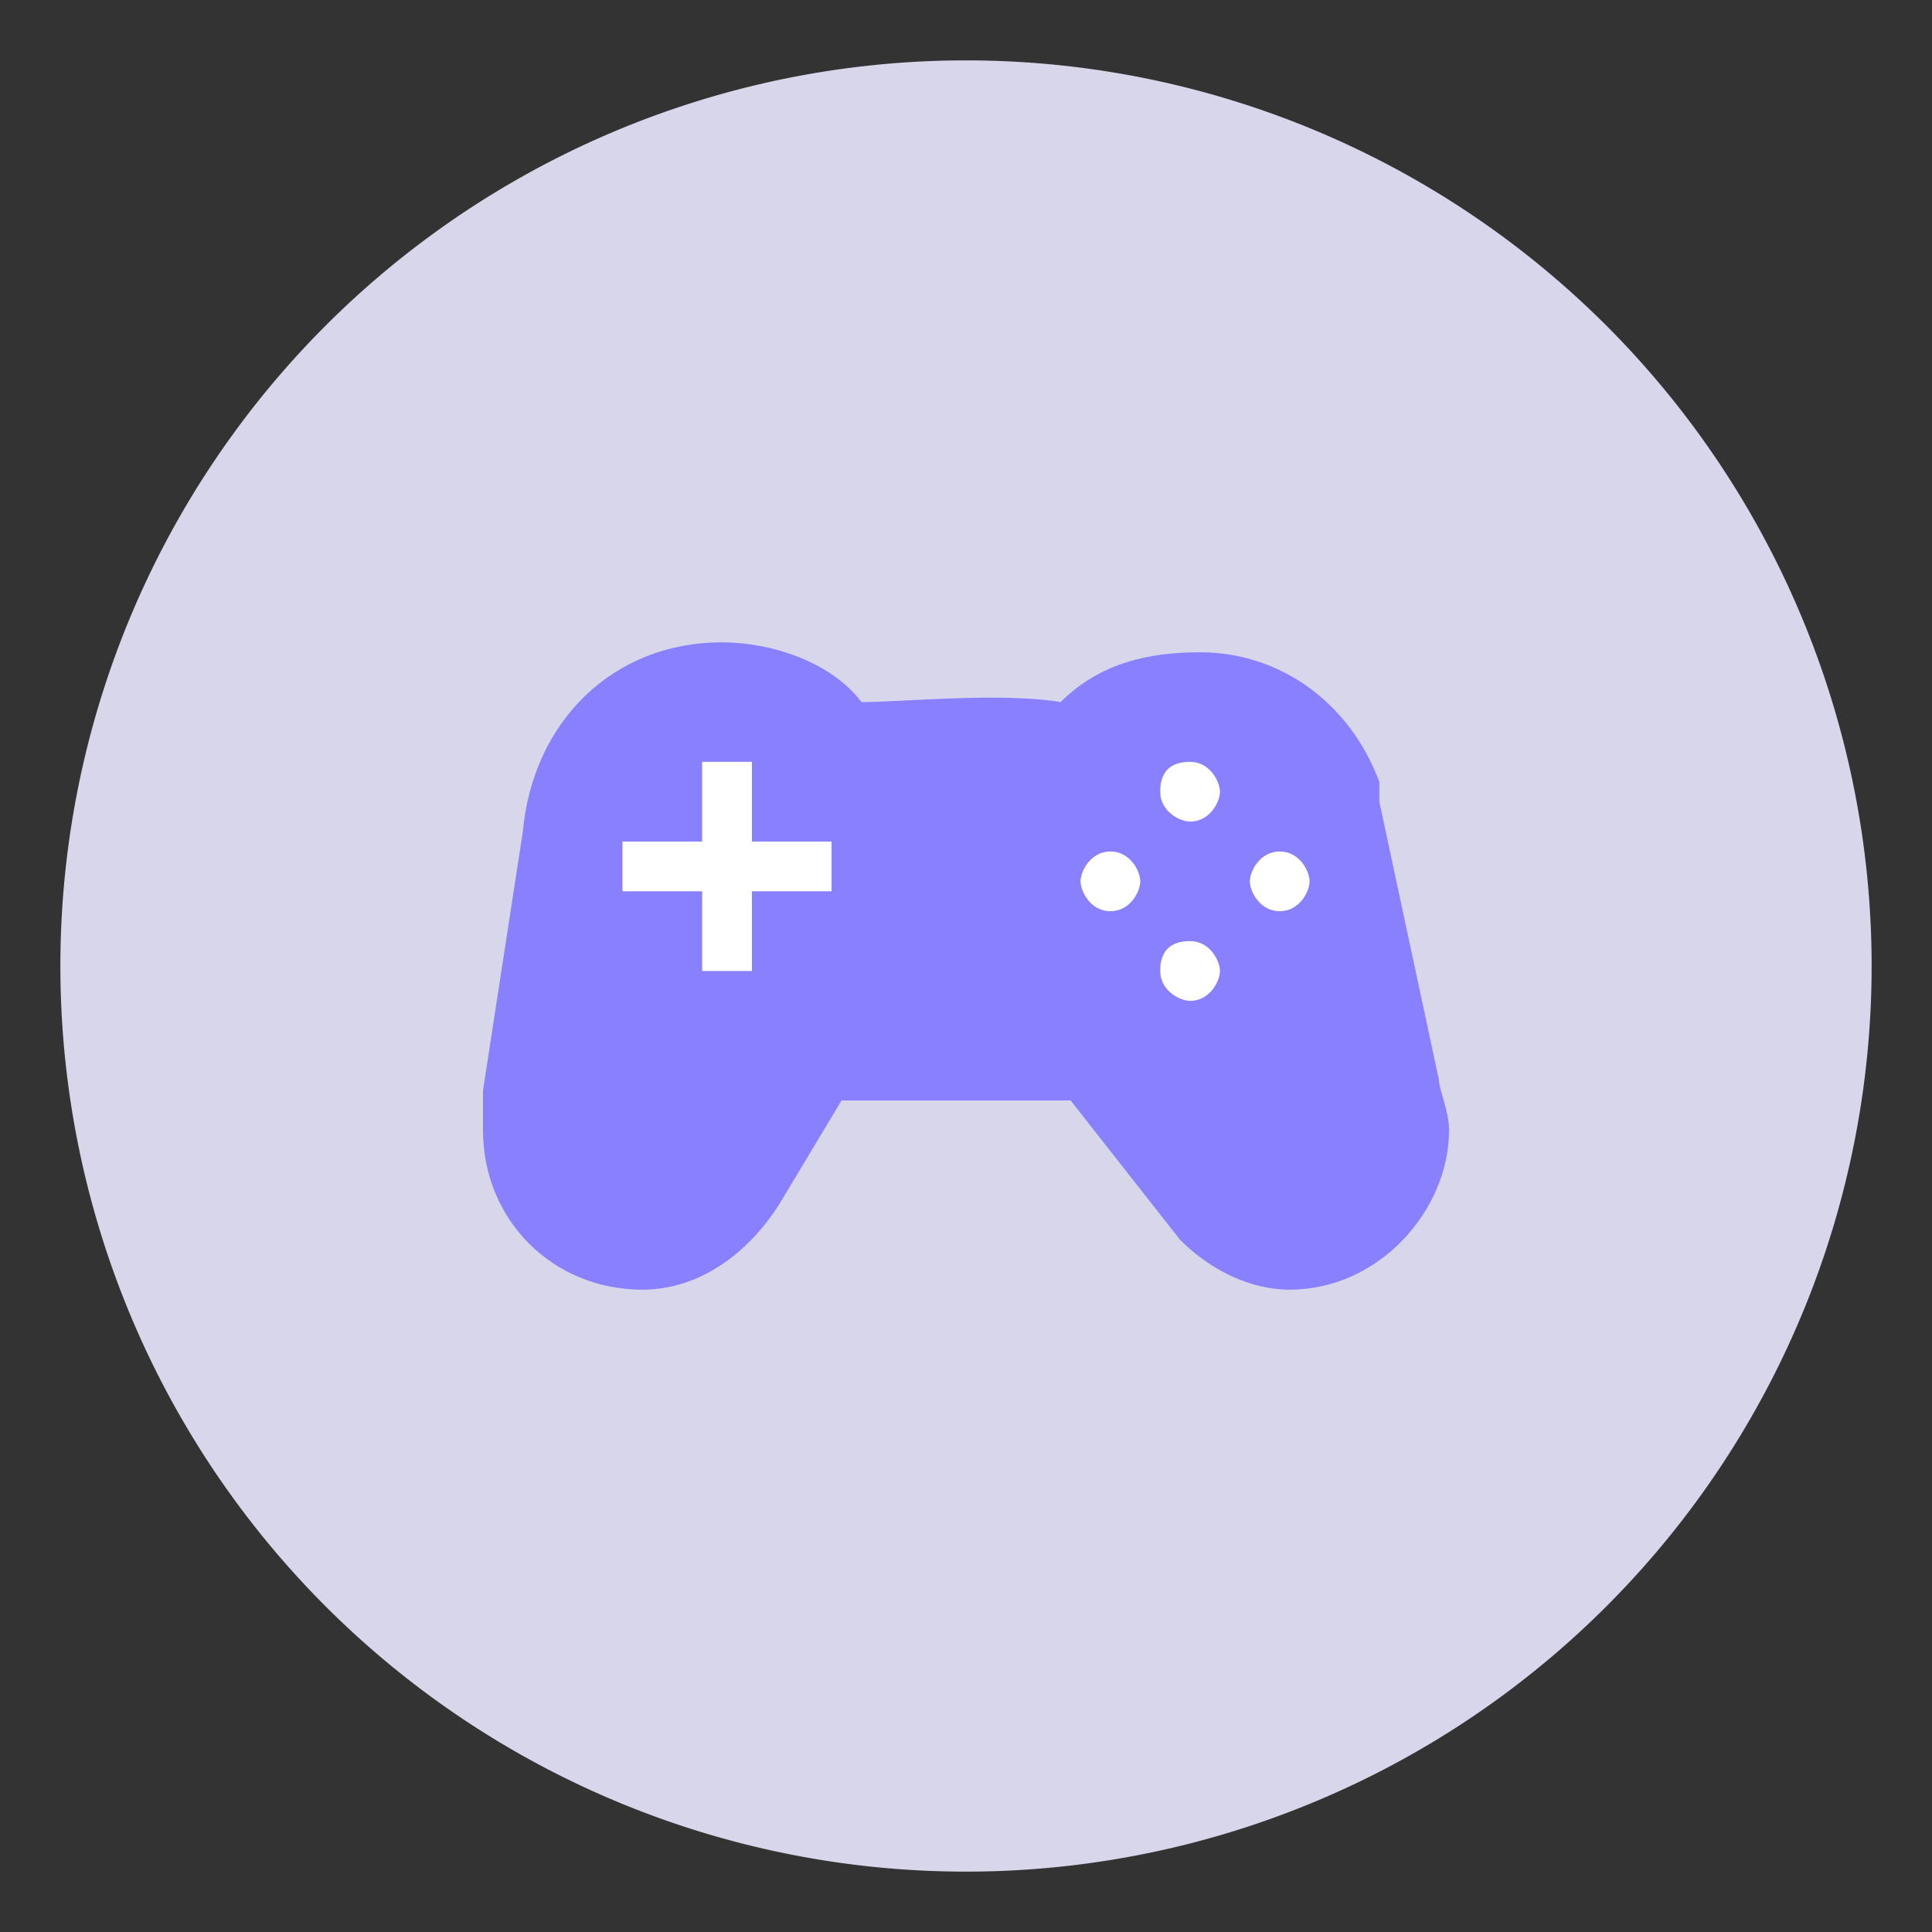 <?xml version="1.0" encoding="UTF-8" standalone="no"?>
<!-- Uploaded to: SVG Repo, www.svgrepo.com, Generator: SVG Repo Mixer Tools -->

<svg
   width="800px"
   height="800px"
   viewBox="0 0 1024 1024"
   class="icon"
   version="1.1"
   id="svg3"
   sodipodi:docname="games.svg"
   inkscape:version="1.4 (86a8ad7, 2024-10-11)"
   xmlns:inkscape="http://www.inkscape.org/namespaces/inkscape"
   xmlns:sodipodi="http://sodipodi.sourceforge.net/DTD/sodipodi-0.dtd"
   xmlns="http://www.w3.org/2000/svg"
   xmlns:svg="http://www.w3.org/2000/svg">
  <rect x="0" y="0" width="1024" height="1024" fill="#333333" stroke="none"/>
  <defs
     id="defs3" />
  <sodipodi:namedview
     id="namedview3"
     pagecolor="#ffffff"
     bordercolor="#000000"
     borderopacity="0.25"
     inkscape:showpageshadow="2"
     inkscape:pageopacity="0.0"
     inkscape:pagecheckerboard="0"
     inkscape:deskcolor="#d1d1d1"
     inkscape:zoom="0.59875"
     inkscape:cx="400"
     inkscape:cy="400"
     inkscape:window-width="1366"
     inkscape:window-height="706"
     inkscape:window-x="-8"
     inkscape:window-y="-8"
     inkscape:window-maximized="1"
     inkscape:current-layer="svg3" />
  <path
     d="M512 512m-480 0a480 480 0 1 0 960 0 480 480 0 1 0-960 0Z"
     fill="#E9E8FF"
     id="path1"
     style="fill:#e9e8ff;fill-opacity:0.899" />
  <path
     d="m 683.546,683.546 c -21.113,0 -42.227,-10.557 -58.062,-26.392 L 567.423,583.257 H 446.021 l -31.67,52.784 C 398.515,662.433 372.124,683.546 340.454,683.546 292.948,683.546 256,646.597 256,599.092 v -10.557 -10.557 l 21.113,-137.237 c 5.278,-58.062 47.505,-100.289 105.567,-100.289 26.392,0 58.062,10.557 73.897,31.67 21.113,0 73.897,-5.278 105.567,0 21.113,-21.113 47.505,-26.392 73.897,-26.392 42.227,0 79.175,26.392 95.01,68.619 v 10.557 l 31.67,147.794 c 0,5.278 5.278,15.835 5.278,26.392 0,42.227 -36.948,84.454 -84.454,84.454 z"
     fill="#8880fe"
     id="path2"
     style="stroke-width:0.825" />
  <path
     d="m 678.268,482.969 c -10.557,0 -15.835,-10.557 -15.835,-15.835 0,-5.278 5.278,-15.835 15.835,-15.835 10.557,0 15.835,10.557 15.835,15.835 0,5.278 -5.278,15.835 -15.835,15.835 z m -89.732,0 c -10.557,0 -15.835,-10.557 -15.835,-15.835 0,-5.278 5.278,-15.835 15.835,-15.835 10.557,0 15.835,10.557 15.835,15.835 0,5.278 -5.278,15.835 -15.835,15.835 z m 42.227,47.505 c -5.278,0 -15.835,-5.278 -15.835,-15.835 0,-10.557 5.278,-15.835 15.835,-15.835 10.557,0 15.835,10.557 15.835,15.835 0,5.278 -5.278,15.835 -15.835,15.835 z m 0,-95.01 c -5.278,0 -15.835,-5.278 -15.835,-15.835 0,-10.557 5.278,-15.835 15.835,-15.835 10.557,0 15.835,10.557 15.835,15.835 0,5.278 -5.278,15.835 -15.835,15.835 z m -258.639,10.557 h -42.227 v 26.392 h 42.227 v 42.227 h 26.392 v -42.227 h 42.227 v -26.392 h -42.227 v -42.227 h -26.392 z"
     fill="#ffffff"
     id="path3"
     style="stroke-width:0.825" />
</svg>
